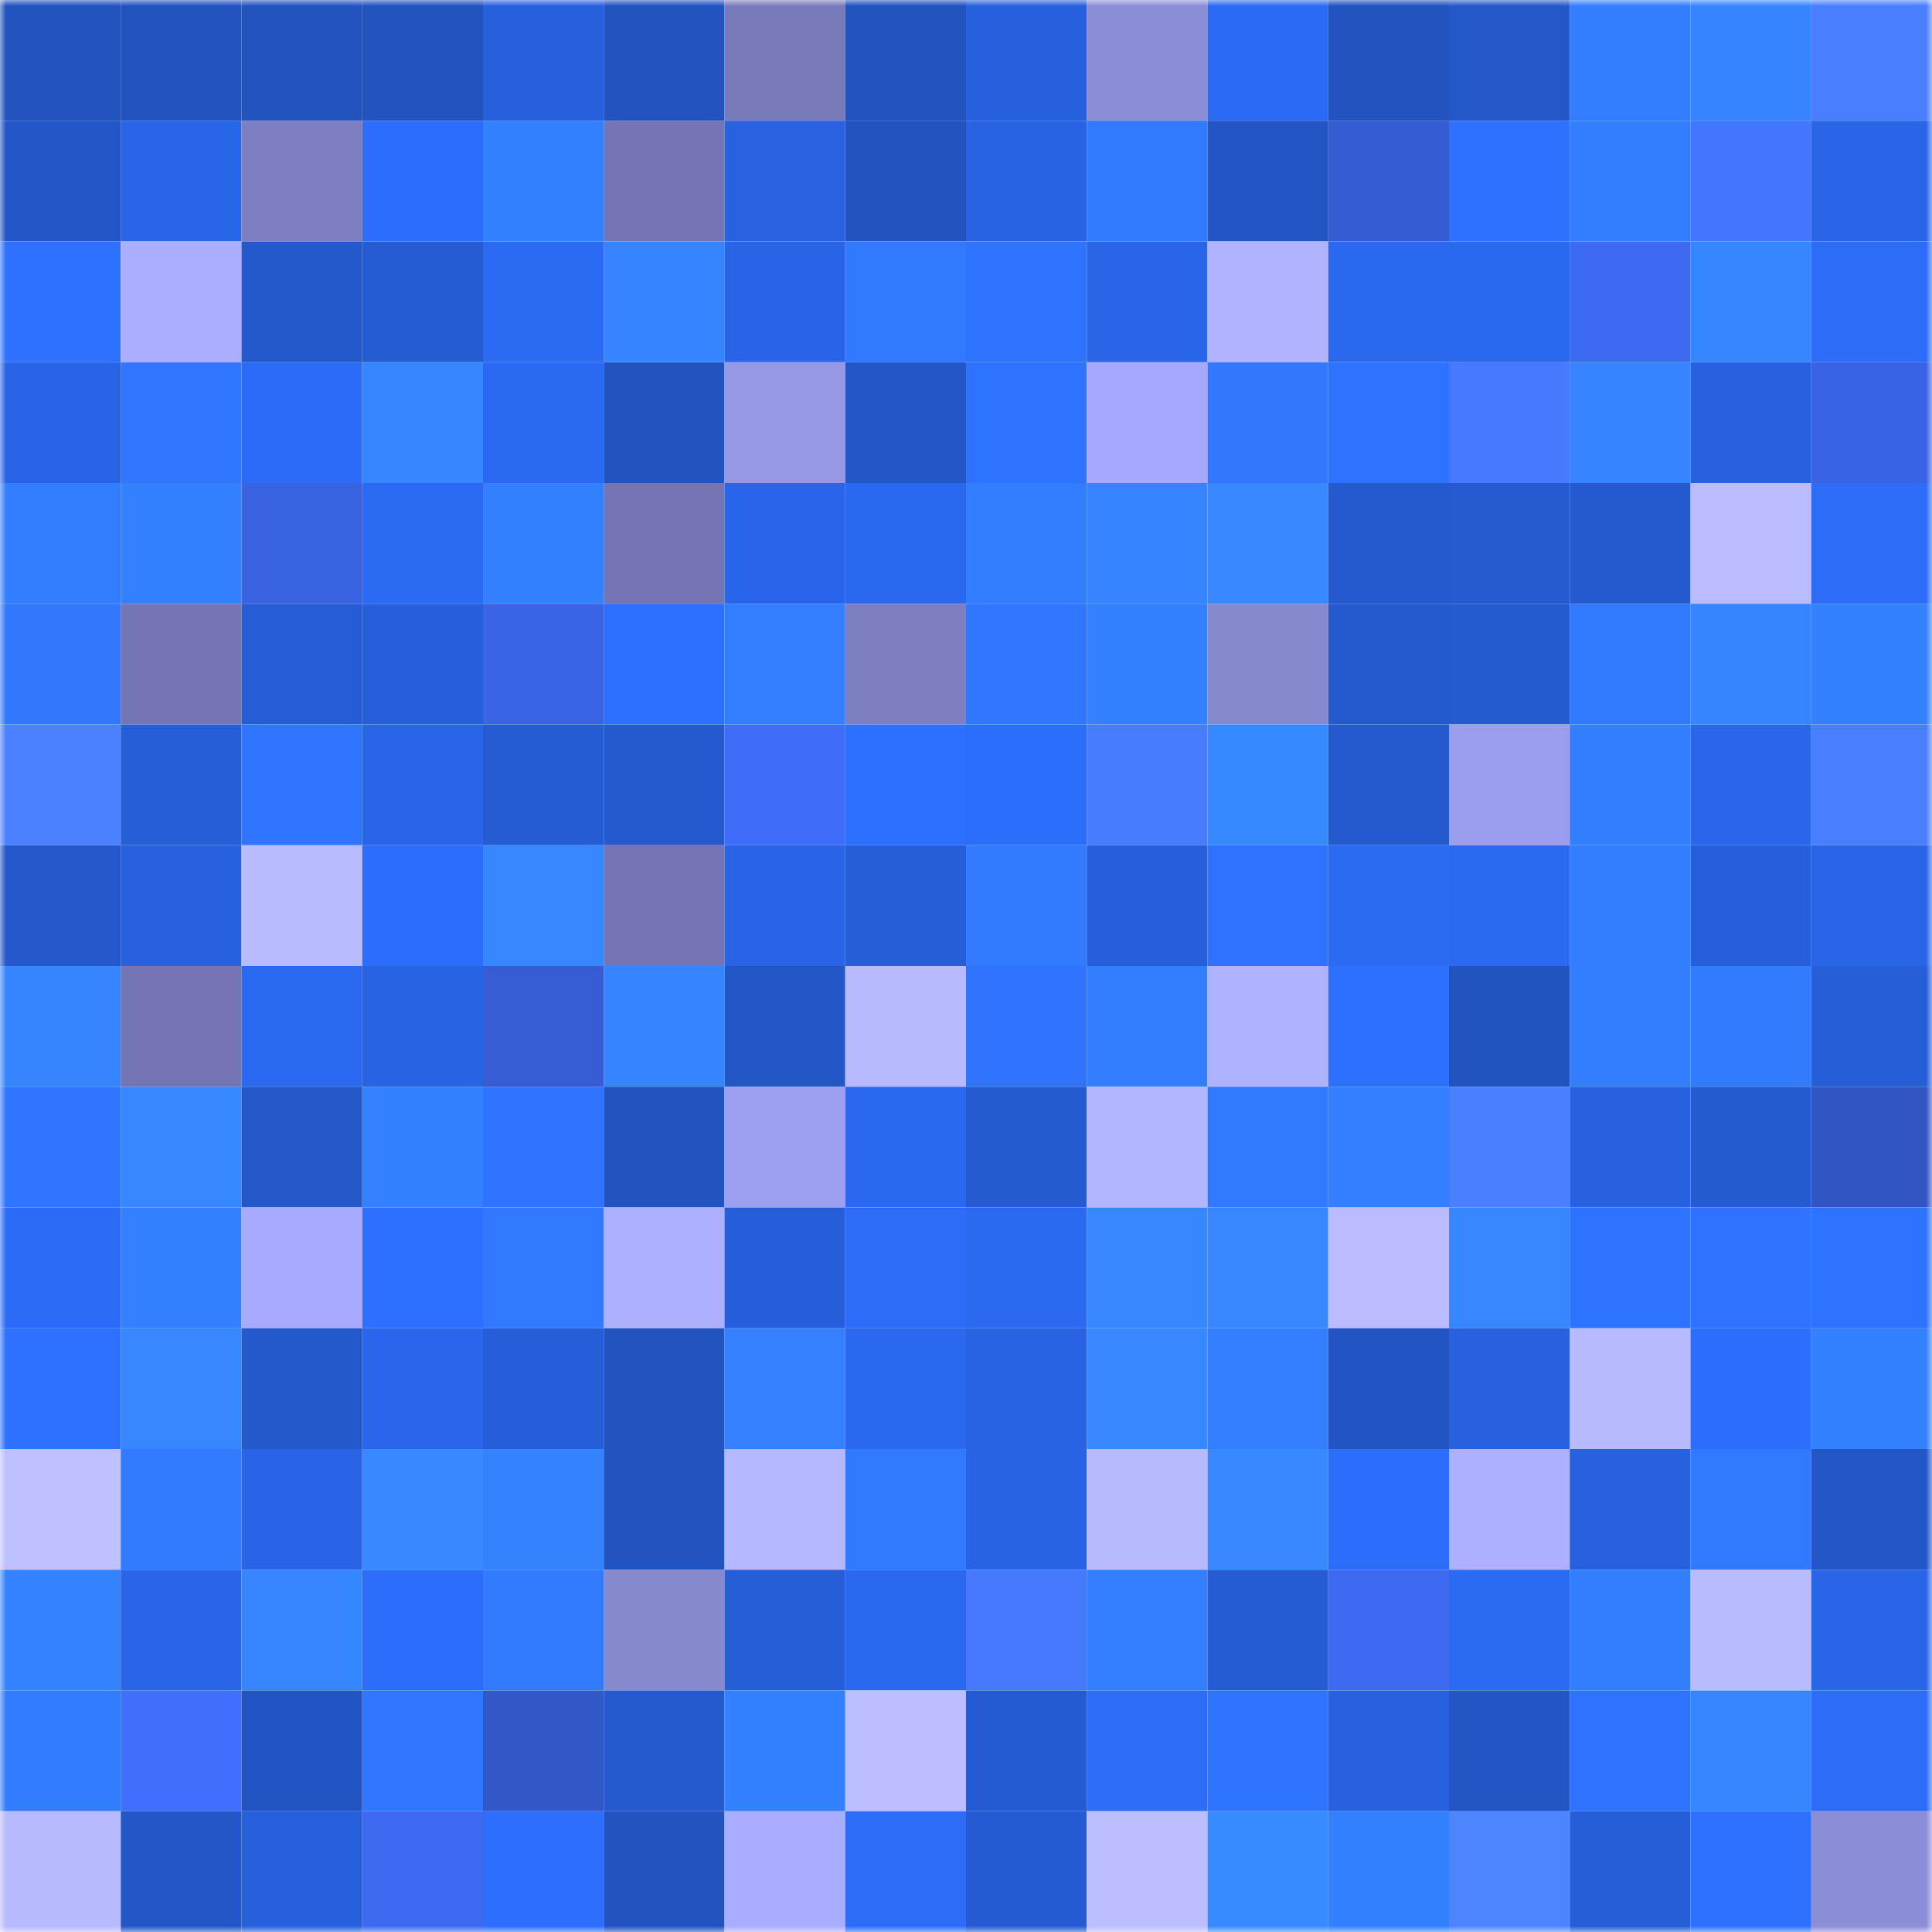 <svg viewBox="0 0 160 160" fill="none" role="img" xmlns="http://www.w3.org/2000/svg" width="240" height="240" name="basenames%2Cbenyu.base.eth"><mask id="137151624" mask-type="alpha" maskUnits="userSpaceOnUse" x="0" y="0" width="160" height="160"><rect width="160" height="160" fill="#FFFFFF"></rect></mask><g mask="url(#137151624)"><rect x="0" y="0" width="10" height="10" fill="#2253bf"></rect><rect x="10" y="0" width="10" height="10" fill="#2253bf"></rect><rect x="20" y="0" width="10" height="10" fill="#2253bf"></rect><rect x="30" y="0" width="10" height="10" fill="#2253bf"></rect><rect x="40" y="0" width="10" height="10" fill="#2760dd"></rect><rect x="50" y="0" width="10" height="10" fill="#2253bf"></rect><rect x="60" y="0" width="10" height="10" fill="#797aba"></rect><rect x="70" y="0" width="10" height="10" fill="#2253bf"></rect><rect x="80" y="0" width="10" height="10" fill="#2760dc"></rect><rect x="90" y="0" width="10" height="10" fill="#8c8dd7"></rect><rect x="100" y="0" width="10" height="10" fill="#2b6af4"></rect><rect x="110" y="0" width="10" height="10" fill="#2253bf"></rect><rect x="120" y="0" width="10" height="10" fill="#2458c9"></rect><rect x="130" y="0" width="10" height="10" fill="#337dff"></rect><rect x="140" y="0" width="10" height="10" fill="#3684ff"></rect><rect x="150" y="0" width="10" height="10" fill="#497eff"></rect><rect x="0" y="10" width="10" height="10" fill="#2356c6"></rect><rect x="10" y="10" width="10" height="10" fill="#2965e7"></rect><rect x="20" y="10" width="10" height="10" fill="#7e7fc2"></rect><rect x="30" y="10" width="10" height="10" fill="#2c6dfb"></rect><rect x="40" y="10" width="10" height="10" fill="#3481ff"></rect><rect x="50" y="10" width="10" height="10" fill="#7475b2"></rect><rect x="60" y="10" width="10" height="10" fill="#2862e0"></rect><rect x="70" y="10" width="10" height="10" fill="#2253bf"></rect><rect x="80" y="10" width="10" height="10" fill="#2863e3"></rect><rect x="90" y="10" width="10" height="10" fill="#317aff"></rect><rect x="100" y="10" width="10" height="10" fill="#2355c4"></rect><rect x="110" y="10" width="10" height="10" fill="#355cd2"></rect><rect x="120" y="10" width="10" height="10" fill="#2e70ff"></rect><rect x="130" y="10" width="10" height="10" fill="#337dff"></rect><rect x="140" y="10" width="10" height="10" fill="#4475ff"></rect><rect x="150" y="10" width="10" height="10" fill="#2965e7"></rect><rect x="0" y="20" width="10" height="10" fill="#2e71ff"></rect><rect x="10" y="20" width="10" height="10" fill="#abadff"></rect><rect x="20" y="20" width="10" height="10" fill="#2459cc"></rect><rect x="30" y="20" width="10" height="10" fill="#255cd3"></rect><rect x="40" y="20" width="10" height="10" fill="#2b6af3"></rect><rect x="50" y="20" width="10" height="10" fill="#3684ff"></rect><rect x="60" y="20" width="10" height="10" fill="#2864e5"></rect><rect x="70" y="20" width="10" height="10" fill="#317aff"></rect><rect x="80" y="20" width="10" height="10" fill="#2f74ff"></rect><rect x="90" y="20" width="10" height="10" fill="#2965e7"></rect><rect x="100" y="20" width="10" height="10" fill="#b1b3ff"></rect><rect x="110" y="20" width="10" height="10" fill="#2a68ef"></rect><rect x="120" y="20" width="10" height="10" fill="#2a68f0"></rect><rect x="130" y="20" width="10" height="10" fill="#3d6af1"></rect><rect x="140" y="20" width="10" height="10" fill="#3686ff"></rect><rect x="150" y="20" width="10" height="10" fill="#2c6cf7"></rect><rect x="0" y="30" width="10" height="10" fill="#2864e5"></rect><rect x="10" y="30" width="10" height="10" fill="#3076ff"></rect><rect x="20" y="30" width="10" height="10" fill="#2c6bf7"></rect><rect x="30" y="30" width="10" height="10" fill="#3686ff"></rect><rect x="40" y="30" width="10" height="10" fill="#2b69f2"></rect><rect x="50" y="30" width="10" height="10" fill="#2253bf"></rect><rect x="60" y="30" width="10" height="10" fill="#9698e6"></rect><rect x="70" y="30" width="10" height="10" fill="#2357c7"></rect><rect x="80" y="30" width="10" height="10" fill="#2e73ff"></rect><rect x="90" y="30" width="10" height="10" fill="#a6a8ff"></rect><rect x="100" y="30" width="10" height="10" fill="#3178ff"></rect><rect x="110" y="30" width="10" height="10" fill="#2e73ff"></rect><rect x="120" y="30" width="10" height="10" fill="#4679ff"></rect><rect x="130" y="30" width="10" height="10" fill="#3684ff"></rect><rect x="140" y="30" width="10" height="10" fill="#2761e0"></rect><rect x="150" y="30" width="10" height="10" fill="#3963e2"></rect><rect x="0" y="40" width="10" height="10" fill="#337dff"></rect><rect x="10" y="40" width="10" height="10" fill="#3481ff"></rect><rect x="20" y="40" width="10" height="10" fill="#3963e1"></rect><rect x="30" y="40" width="10" height="10" fill="#2b6af3"></rect><rect x="40" y="40" width="10" height="10" fill="#3481ff"></rect><rect x="50" y="40" width="10" height="10" fill="#7475b2"></rect><rect x="60" y="40" width="10" height="10" fill="#2965e8"></rect><rect x="70" y="40" width="10" height="10" fill="#2a68ef"></rect><rect x="80" y="40" width="10" height="10" fill="#337dff"></rect><rect x="90" y="40" width="10" height="10" fill="#3684ff"></rect><rect x="100" y="40" width="10" height="10" fill="#3889ff"></rect><rect x="110" y="40" width="10" height="10" fill="#255acf"></rect><rect x="120" y="40" width="10" height="10" fill="#255ad0"></rect><rect x="130" y="40" width="10" height="10" fill="#255acf"></rect><rect x="140" y="40" width="10" height="10" fill="#babcff"></rect><rect x="150" y="40" width="10" height="10" fill="#2c6cf7"></rect><rect x="0" y="50" width="10" height="10" fill="#3178ff"></rect><rect x="10" y="50" width="10" height="10" fill="#7475b2"></rect><rect x="20" y="50" width="10" height="10" fill="#265dd6"></rect><rect x="30" y="50" width="10" height="10" fill="#275fdb"></rect><rect x="40" y="50" width="10" height="10" fill="#3a64e4"></rect><rect x="50" y="50" width="10" height="10" fill="#2d6fff"></rect><rect x="60" y="50" width="10" height="10" fill="#337fff"></rect><rect x="70" y="50" width="10" height="10" fill="#7d7fc1"></rect><rect x="80" y="50" width="10" height="10" fill="#3076ff"></rect><rect x="90" y="50" width="10" height="10" fill="#3481ff"></rect><rect x="100" y="50" width="10" height="10" fill="#8789cf"></rect><rect x="110" y="50" width="10" height="10" fill="#255acf"></rect><rect x="120" y="50" width="10" height="10" fill="#255bd1"></rect><rect x="130" y="50" width="10" height="10" fill="#317aff"></rect><rect x="140" y="50" width="10" height="10" fill="#3685ff"></rect><rect x="150" y="50" width="10" height="10" fill="#3481ff"></rect><rect x="0" y="60" width="10" height="10" fill="#4b81ff"></rect><rect x="10" y="60" width="10" height="10" fill="#265ed7"></rect><rect x="20" y="60" width="10" height="10" fill="#2f75ff"></rect><rect x="30" y="60" width="10" height="10" fill="#2965e7"></rect><rect x="40" y="60" width="10" height="10" fill="#255cd3"></rect><rect x="50" y="60" width="10" height="10" fill="#255acf"></rect><rect x="60" y="60" width="10" height="10" fill="#3f6dfa"></rect><rect x="70" y="60" width="10" height="10" fill="#2d6fff"></rect><rect x="80" y="60" width="10" height="10" fill="#2c6efc"></rect><rect x="90" y="60" width="10" height="10" fill="#487cff"></rect><rect x="100" y="60" width="10" height="10" fill="#3789ff"></rect><rect x="110" y="60" width="10" height="10" fill="#255acf"></rect><rect x="120" y="60" width="10" height="10" fill="#9b9def"></rect><rect x="130" y="60" width="10" height="10" fill="#337dff"></rect><rect x="140" y="60" width="10" height="10" fill="#2a66eb"></rect><rect x="150" y="60" width="10" height="10" fill="#497eff"></rect><rect x="0" y="70" width="10" height="10" fill="#2458cb"></rect><rect x="10" y="70" width="10" height="10" fill="#2761df"></rect><rect x="20" y="70" width="10" height="10" fill="#b9bbff"></rect><rect x="30" y="70" width="10" height="10" fill="#2c6dfb"></rect><rect x="40" y="70" width="10" height="10" fill="#3788ff"></rect><rect x="50" y="70" width="10" height="10" fill="#7475b2"></rect><rect x="60" y="70" width="10" height="10" fill="#2964e6"></rect><rect x="70" y="70" width="10" height="10" fill="#265ed7"></rect><rect x="80" y="70" width="10" height="10" fill="#327aff"></rect><rect x="90" y="70" width="10" height="10" fill="#275fdb"></rect><rect x="100" y="70" width="10" height="10" fill="#2e72ff"></rect><rect x="110" y="70" width="10" height="10" fill="#2b6af3"></rect><rect x="120" y="70" width="10" height="10" fill="#2b69f1"></rect><rect x="130" y="70" width="10" height="10" fill="#337dff"></rect><rect x="140" y="70" width="10" height="10" fill="#275fda"></rect><rect x="150" y="70" width="10" height="10" fill="#2965e7"></rect><rect x="0" y="80" width="10" height="10" fill="#3685ff"></rect><rect x="10" y="80" width="10" height="10" fill="#7475b2"></rect><rect x="20" y="80" width="10" height="10" fill="#2b69f2"></rect><rect x="30" y="80" width="10" height="10" fill="#2863e3"></rect><rect x="40" y="80" width="10" height="10" fill="#365dd4"></rect><rect x="50" y="80" width="10" height="10" fill="#3684ff"></rect><rect x="60" y="80" width="10" height="10" fill="#2357c8"></rect><rect x="70" y="80" width="10" height="10" fill="#b7baff"></rect><rect x="80" y="80" width="10" height="10" fill="#2f73ff"></rect><rect x="90" y="80" width="10" height="10" fill="#337dff"></rect><rect x="100" y="80" width="10" height="10" fill="#afb2ff"></rect><rect x="110" y="80" width="10" height="10" fill="#2d6fff"></rect><rect x="120" y="80" width="10" height="10" fill="#2254c0"></rect><rect x="130" y="80" width="10" height="10" fill="#337dff"></rect><rect x="140" y="80" width="10" height="10" fill="#327bff"></rect><rect x="150" y="80" width="10" height="10" fill="#265ed7"></rect><rect x="0" y="90" width="10" height="10" fill="#3075ff"></rect><rect x="10" y="90" width="10" height="10" fill="#3787ff"></rect><rect x="20" y="90" width="10" height="10" fill="#2458c9"></rect><rect x="30" y="90" width="10" height="10" fill="#3481ff"></rect><rect x="40" y="90" width="10" height="10" fill="#2f74ff"></rect><rect x="50" y="90" width="10" height="10" fill="#2253bf"></rect><rect x="60" y="90" width="10" height="10" fill="#9d9ff1"></rect><rect x="70" y="90" width="10" height="10" fill="#2a68ef"></rect><rect x="80" y="90" width="10" height="10" fill="#255bd1"></rect><rect x="90" y="90" width="10" height="10" fill="#b2b5ff"></rect><rect x="100" y="90" width="10" height="10" fill="#317aff"></rect><rect x="110" y="90" width="10" height="10" fill="#337fff"></rect><rect x="120" y="90" width="10" height="10" fill="#4a7fff"></rect><rect x="130" y="90" width="10" height="10" fill="#2761df"></rect><rect x="140" y="90" width="10" height="10" fill="#255bd1"></rect><rect x="150" y="90" width="10" height="10" fill="#3155c3"></rect><rect x="0" y="100" width="10" height="10" fill="#2b6bf6"></rect><rect x="10" y="100" width="10" height="10" fill="#3481ff"></rect><rect x="20" y="100" width="10" height="10" fill="#a8aaff"></rect><rect x="30" y="100" width="10" height="10" fill="#2d6fff"></rect><rect x="40" y="100" width="10" height="10" fill="#317aff"></rect><rect x="50" y="100" width="10" height="10" fill="#adb0ff"></rect><rect x="60" y="100" width="10" height="10" fill="#265ed9"></rect><rect x="70" y="100" width="10" height="10" fill="#2c6cf7"></rect><rect x="80" y="100" width="10" height="10" fill="#2b69f1"></rect><rect x="90" y="100" width="10" height="10" fill="#3787ff"></rect><rect x="100" y="100" width="10" height="10" fill="#3787ff"></rect><rect x="110" y="100" width="10" height="10" fill="#babcff"></rect><rect x="120" y="100" width="10" height="10" fill="#3788ff"></rect><rect x="130" y="100" width="10" height="10" fill="#2e73ff"></rect><rect x="140" y="100" width="10" height="10" fill="#2e72ff"></rect><rect x="150" y="100" width="10" height="10" fill="#2e73ff"></rect><rect x="0" y="110" width="10" height="10" fill="#2e71ff"></rect><rect x="10" y="110" width="10" height="10" fill="#3787ff"></rect><rect x="20" y="110" width="10" height="10" fill="#2459cc"></rect><rect x="30" y="110" width="10" height="10" fill="#2a66eb"></rect><rect x="40" y="110" width="10" height="10" fill="#265ed9"></rect><rect x="50" y="110" width="10" height="10" fill="#2253bf"></rect><rect x="60" y="110" width="10" height="10" fill="#3480ff"></rect><rect x="70" y="110" width="10" height="10" fill="#2a68ef"></rect><rect x="80" y="110" width="10" height="10" fill="#2863e3"></rect><rect x="90" y="110" width="10" height="10" fill="#3787ff"></rect><rect x="100" y="110" width="10" height="10" fill="#337fff"></rect><rect x="110" y="110" width="10" height="10" fill="#2255c3"></rect><rect x="120" y="110" width="10" height="10" fill="#2761e0"></rect><rect x="130" y="110" width="10" height="10" fill="#b7baff"></rect><rect x="140" y="110" width="10" height="10" fill="#2c6dfb"></rect><rect x="150" y="110" width="10" height="10" fill="#3481ff"></rect><rect x="0" y="120" width="10" height="10" fill="#bec0ff"></rect><rect x="10" y="120" width="10" height="10" fill="#327bff"></rect><rect x="20" y="120" width="10" height="10" fill="#2964e6"></rect><rect x="30" y="120" width="10" height="10" fill="#3889ff"></rect><rect x="40" y="120" width="10" height="10" fill="#3582ff"></rect><rect x="50" y="120" width="10" height="10" fill="#2253bf"></rect><rect x="60" y="120" width="10" height="10" fill="#b6b8ff"></rect><rect x="70" y="120" width="10" height="10" fill="#317aff"></rect><rect x="80" y="120" width="10" height="10" fill="#2863e4"></rect><rect x="90" y="120" width="10" height="10" fill="#b7baff"></rect><rect x="100" y="120" width="10" height="10" fill="#3889ff"></rect><rect x="110" y="120" width="10" height="10" fill="#2c6dfb"></rect><rect x="120" y="120" width="10" height="10" fill="#adb0ff"></rect><rect x="130" y="120" width="10" height="10" fill="#2761df"></rect><rect x="140" y="120" width="10" height="10" fill="#317aff"></rect><rect x="150" y="120" width="10" height="10" fill="#2357c7"></rect><rect x="0" y="130" width="10" height="10" fill="#3582ff"></rect><rect x="10" y="130" width="10" height="10" fill="#2965e7"></rect><rect x="20" y="130" width="10" height="10" fill="#3686ff"></rect><rect x="30" y="130" width="10" height="10" fill="#2c6dfb"></rect><rect x="40" y="130" width="10" height="10" fill="#327bff"></rect><rect x="50" y="130" width="10" height="10" fill="#8789cf"></rect><rect x="60" y="130" width="10" height="10" fill="#265ed8"></rect><rect x="70" y="130" width="10" height="10" fill="#2a68ef"></rect><rect x="80" y="130" width="10" height="10" fill="#4679ff"></rect><rect x="90" y="130" width="10" height="10" fill="#337fff"></rect><rect x="100" y="130" width="10" height="10" fill="#255cd3"></rect><rect x="110" y="130" width="10" height="10" fill="#3d6af1"></rect><rect x="120" y="130" width="10" height="10" fill="#2b6af3"></rect><rect x="130" y="130" width="10" height="10" fill="#337dff"></rect><rect x="140" y="130" width="10" height="10" fill="#b9bbff"></rect><rect x="150" y="130" width="10" height="10" fill="#2965e7"></rect><rect x="0" y="140" width="10" height="10" fill="#327cff"></rect><rect x="10" y="140" width="10" height="10" fill="#406ffd"></rect><rect x="20" y="140" width="10" height="10" fill="#2255c3"></rect><rect x="30" y="140" width="10" height="10" fill="#3076ff"></rect><rect x="40" y="140" width="10" height="10" fill="#3257c6"></rect><rect x="50" y="140" width="10" height="10" fill="#255acf"></rect><rect x="60" y="140" width="10" height="10" fill="#3481ff"></rect><rect x="70" y="140" width="10" height="10" fill="#bcbeff"></rect><rect x="80" y="140" width="10" height="10" fill="#255bd2"></rect><rect x="90" y="140" width="10" height="10" fill="#2c6cf7"></rect><rect x="100" y="140" width="10" height="10" fill="#2f74ff"></rect><rect x="110" y="140" width="10" height="10" fill="#2761df"></rect><rect x="120" y="140" width="10" height="10" fill="#2355c4"></rect><rect x="130" y="140" width="10" height="10" fill="#2e73ff"></rect><rect x="140" y="140" width="10" height="10" fill="#3686ff"></rect><rect x="150" y="140" width="10" height="10" fill="#2c6cf7"></rect><rect x="0" y="150" width="10" height="10" fill="#b7baff"></rect><rect x="10" y="150" width="10" height="10" fill="#2357c7"></rect><rect x="20" y="150" width="10" height="10" fill="#2760dc"></rect><rect x="30" y="150" width="10" height="10" fill="#3d6af1"></rect><rect x="40" y="150" width="10" height="10" fill="#2d6efc"></rect><rect x="50" y="150" width="10" height="10" fill="#2253bf"></rect><rect x="60" y="150" width="10" height="10" fill="#aaacff"></rect><rect x="70" y="150" width="10" height="10" fill="#2c6cf7"></rect><rect x="80" y="150" width="10" height="10" fill="#255bd2"></rect><rect x="90" y="150" width="10" height="10" fill="#bcbeff"></rect><rect x="100" y="150" width="10" height="10" fill="#388aff"></rect><rect x="110" y="150" width="10" height="10" fill="#3481ff"></rect><rect x="120" y="150" width="10" height="10" fill="#4d85ff"></rect><rect x="130" y="150" width="10" height="10" fill="#265ed7"></rect><rect x="140" y="150" width="10" height="10" fill="#2e71ff"></rect><rect x="150" y="150" width="10" height="10" fill="#8c8dd7"></rect></g></svg>